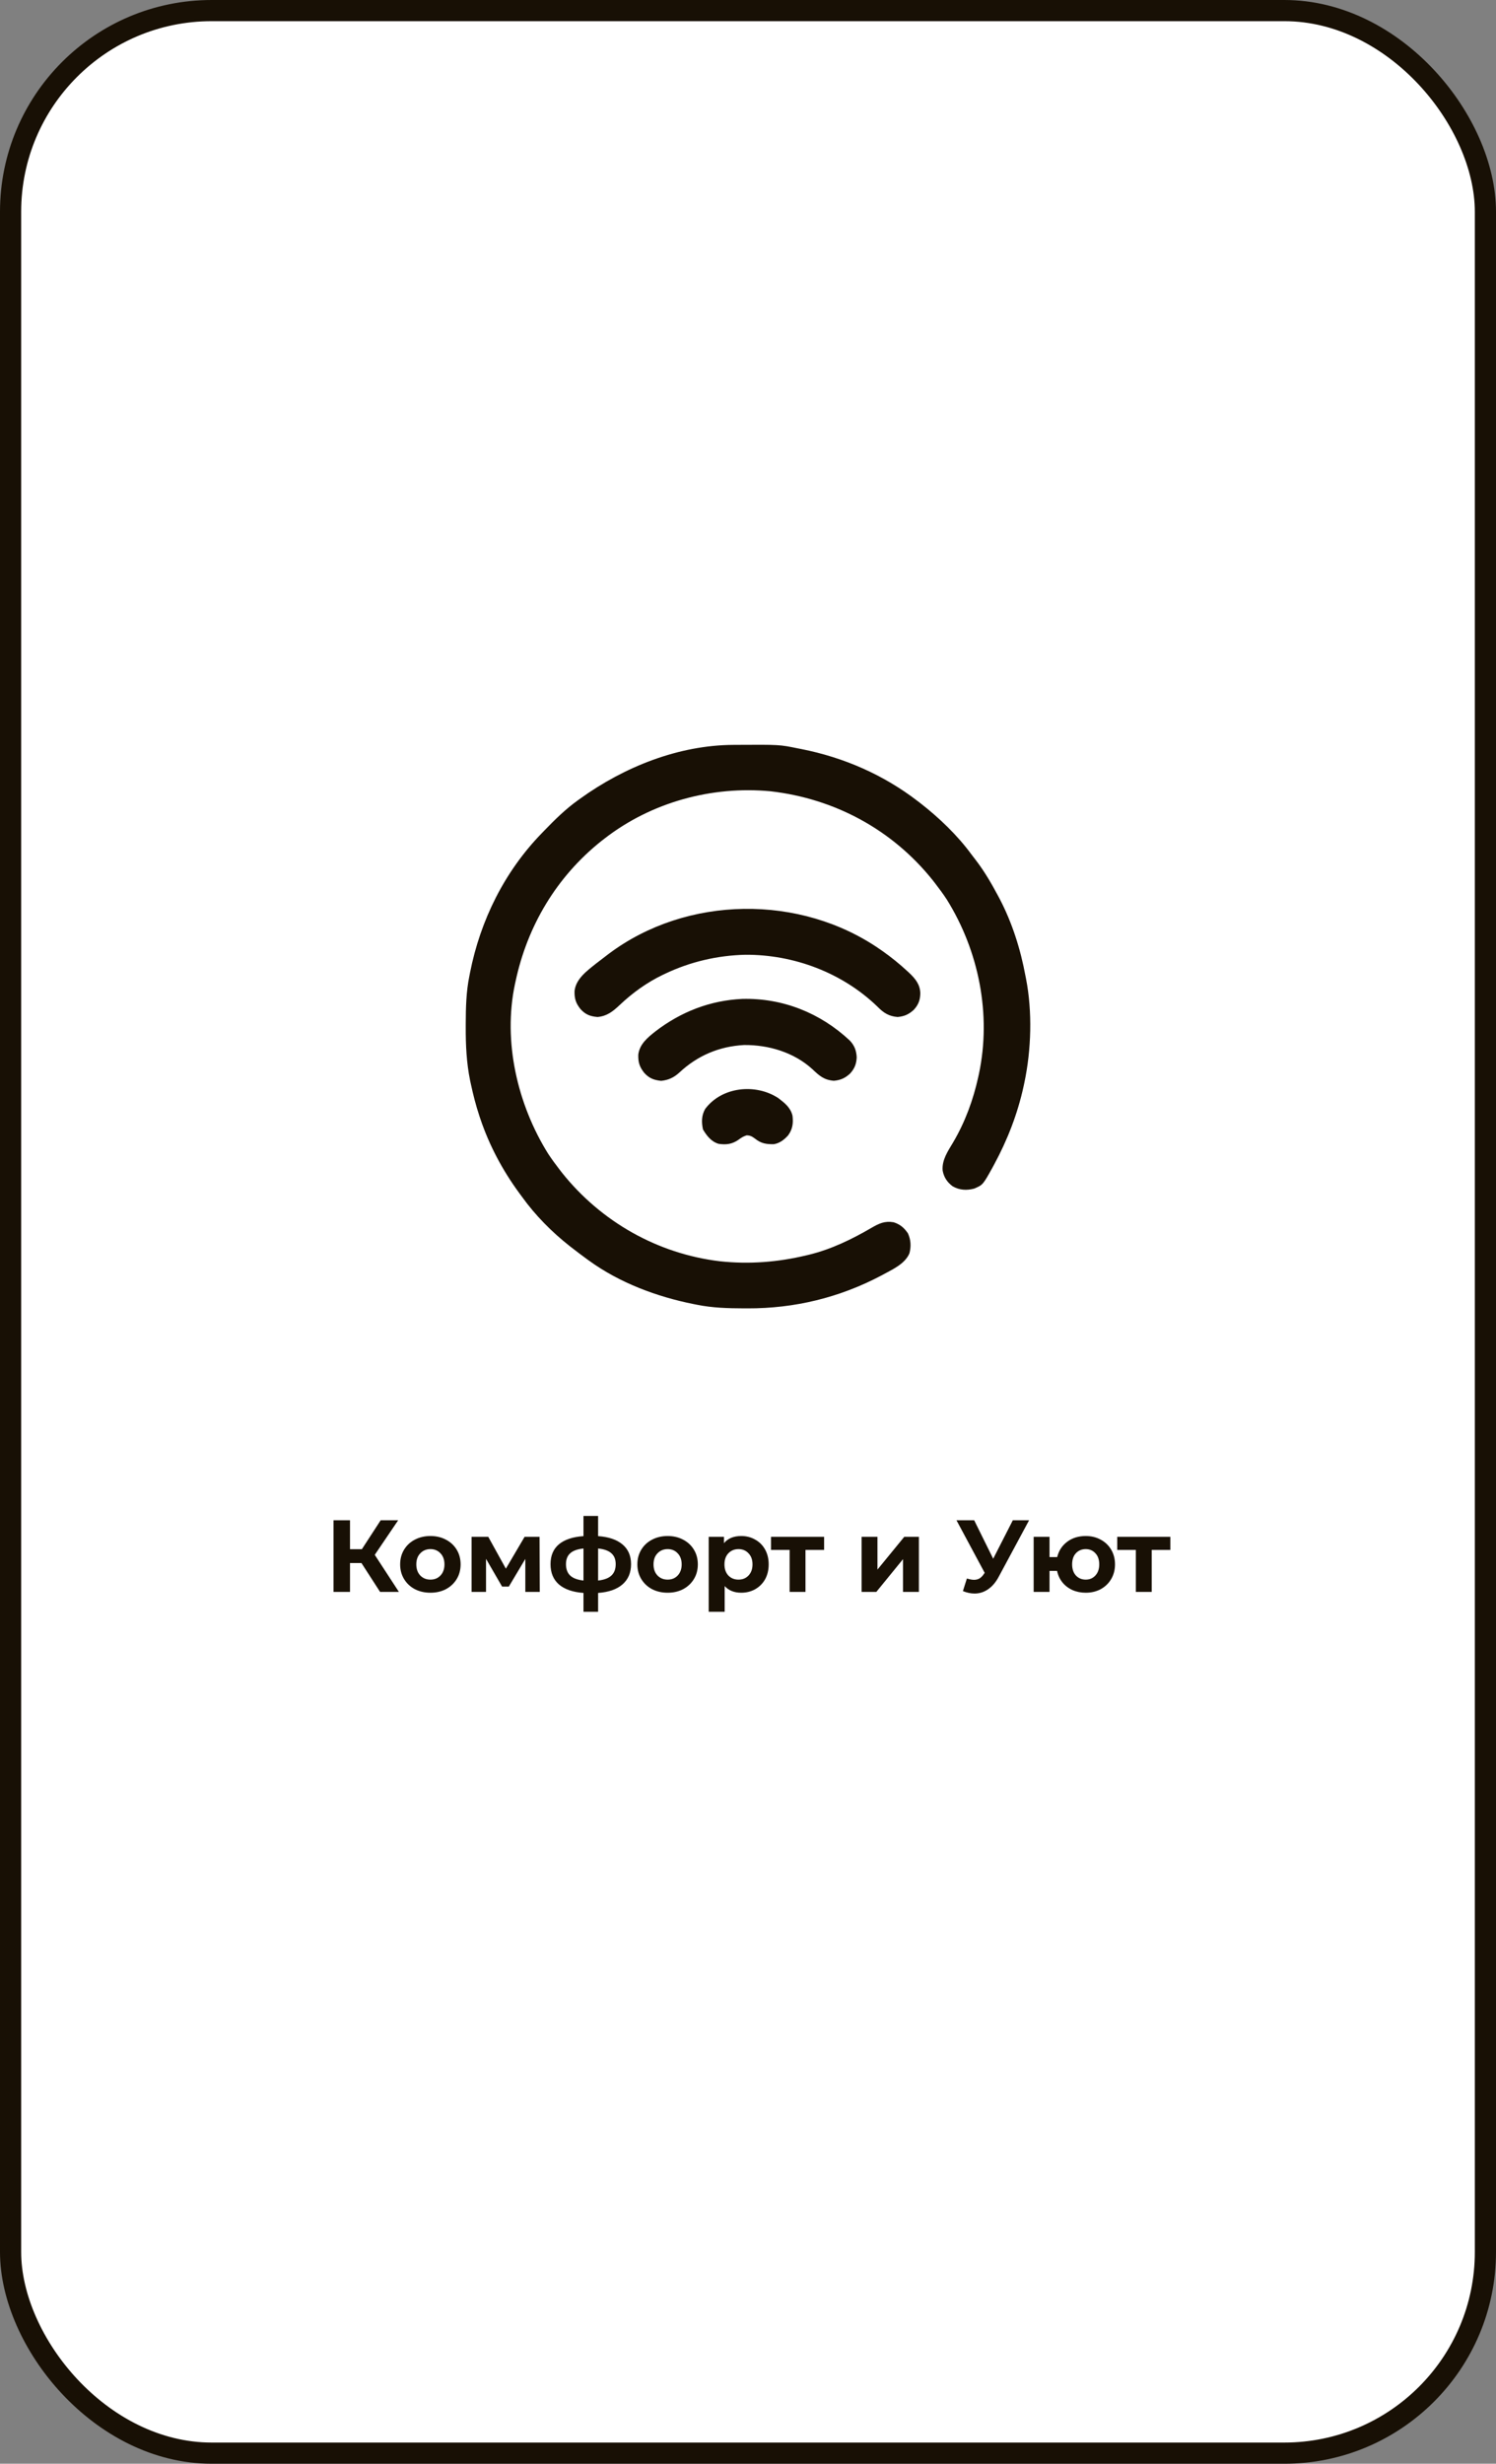 <?xml version="1.0" encoding="UTF-8"?> <svg xmlns="http://www.w3.org/2000/svg" width="424" height="698" viewBox="0 0 424 698" fill="none"><rect x="0" y="0" width="424" height="698" fill="#808080" stroke="none"/><rect x="3" y="3" width="418" height="692" rx="57" fill="white" stroke="#181005" stroke-width="6"></rect><path d="M208.752 211.026C220.916 210.955 220.916 210.955 226.165 212.03C226.476 212.09 226.787 212.15 227.107 212.212C239.135 214.589 250.388 219.486 260.117 226.981C260.37 227.174 260.623 227.367 260.884 227.566C266.199 231.716 271.295 236.581 275.294 242.02C275.698 242.565 276.113 243.099 276.529 243.634C278.979 246.816 280.967 250.23 282.855 253.769C283.061 254.155 283.062 254.155 283.273 254.549C286.86 261.372 289.249 268.938 290.642 276.507C290.692 276.756 290.743 277.005 290.794 277.262C292.623 286.615 292.296 297.423 290.33 306.72C290.262 307.045 290.194 307.37 290.123 307.704C288.409 315.562 285.554 322.921 281.726 329.985C281.592 330.234 281.458 330.484 281.319 330.741C278.563 335.704 278.563 335.704 276.075 336.75C273.954 337.31 271.905 337.191 269.996 336.084C268.455 334.946 267.502 333.516 267.169 331.625C266.915 328.63 268.647 326.151 270.121 323.673C273.504 317.947 275.824 311.653 277.248 305.163C277.313 304.872 277.378 304.579 277.445 304.279C281.032 287.389 277.422 269.404 268.336 254.831C267.32 253.287 266.234 251.802 265.101 250.342C264.858 250.028 264.615 249.713 264.364 249.389C252.931 235.072 236.566 226.249 218.379 224.178C201.734 222.599 184.593 227.286 171.345 237.572C171.031 237.815 170.717 238.058 170.393 238.308C157.767 248.391 149.467 262.277 146.115 278.064C146.06 278.317 146.003 278.57 145.945 278.83C142.502 295.079 146.664 312.925 155.339 326.838C156.355 328.383 157.441 329.868 158.574 331.328C158.817 331.642 159.06 331.957 159.311 332.281C170.363 346.121 186.376 355.212 204.014 357.327C212.349 358.226 220.509 357.588 228.657 355.623C229.019 355.537 229.019 355.537 229.387 355.45C235.648 353.911 241.493 351.073 247.034 347.836C249.131 346.612 250.798 345.847 253.265 346.279C255.112 346.858 256.222 347.82 257.314 349.394C258.171 351.218 258.261 353.125 257.755 355.078C256.537 357.93 253.336 359.464 250.734 360.86C250.437 361.019 250.141 361.179 249.835 361.343C237.962 367.624 225.201 370.724 211.799 370.672C211.489 370.672 211.179 370.671 210.86 370.67C206.349 370.655 201.943 370.545 197.51 369.64C197.036 369.547 197.035 369.547 196.552 369.453C186.151 367.372 175.63 363.441 166.985 357.181C166.795 357.044 166.605 356.906 166.409 356.765C164.921 355.682 163.454 354.573 162.001 353.443C161.832 353.312 161.663 353.181 161.489 353.046C156.432 349.071 151.739 344.339 147.985 339.115C147.715 338.75 147.445 338.386 147.176 338.022C142.459 331.597 138.696 324.555 136.148 316.999C136.019 316.619 136.019 316.618 135.888 316.23C134.879 313.187 134.09 310.109 133.422 306.974C133.36 306.686 133.298 306.398 133.235 306.101C132.209 301.053 131.982 296.089 132.001 290.952C132.002 290.634 132.002 290.317 132.003 289.991C132.019 285.436 132.117 280.984 133.033 276.507C133.124 276.042 133.124 276.041 133.216 275.566C136.153 260.699 142.996 246.902 153.591 236.014C153.807 235.79 154.022 235.567 154.244 235.336C157.278 232.2 160.314 229.208 163.869 226.669C164.062 226.53 164.256 226.391 164.454 226.247C176.961 217.255 192.302 211.109 207.861 211.032C208.155 211.029 208.449 211.028 208.752 211.026ZM199.861 314.178C204.579 307.858 214.141 306.899 220.559 311.081C222.397 312.478 224.045 313.769 224.609 316.065C224.878 318.193 224.645 319.918 223.362 321.671C222.208 322.929 221.024 323.867 219.313 324.163C217.194 324.186 215.704 323.971 214.018 322.606C213.142 321.971 212.69 321.677 211.604 321.653C210.624 321.973 210.104 322.313 209.287 322.917C207.516 324.155 205.788 324.383 203.667 324.056C201.584 323.443 200.331 321.796 199.242 319.997C198.805 317.955 198.801 316.02 199.861 314.178ZM210.408 282.999C221.873 282.724 232.515 286.986 240.862 294.806C242.174 296.207 242.715 297.629 242.809 299.536C242.741 301.405 242.19 302.775 240.925 304.154C239.513 305.45 238.252 306.016 236.326 306.195C233.503 305.951 232.226 304.778 230.226 302.888C225.027 298.139 217.804 295.991 210.871 296.065C203.841 296.445 197.679 299.055 192.53 303.878C190.995 305.278 189.486 305.989 187.385 306.214C185.331 305.994 184.007 305.509 182.596 303.956C181.245 302.258 180.847 300.962 180.904 298.793C181.258 295.833 183.547 293.944 185.763 292.196C192.997 286.645 201.264 283.418 210.408 282.999ZM172.533 270.229C194.655 253.637 226.876 253.256 249.527 269.032C249.731 269.173 249.934 269.314 250.143 269.459C252.589 271.181 254.883 273.036 257.08 275.066C257.273 275.244 257.467 275.422 257.666 275.605C259.425 277.272 260.763 278.884 260.838 281.393C260.81 283.313 260.293 284.67 258.992 286.087C257.58 287.384 256.319 287.951 254.394 288.129C251.896 287.914 250.426 286.954 248.729 285.228C238.797 275.605 225.024 270.419 211.249 270.495C203.319 270.685 195.632 272.476 188.477 275.884C188.272 275.981 188.066 276.078 187.855 276.178C183.297 278.372 179.239 281.314 175.576 284.786C173.673 286.569 172.026 287.882 169.36 288.129C167.284 287.95 165.954 287.453 164.532 285.89C163.181 284.191 162.779 282.895 162.843 280.725C163.243 277.297 166.374 275.037 168.899 273.014C169.81 272.298 170.732 271.597 171.657 270.9C171.946 270.678 172.236 270.457 172.533 270.229Z" fill="#181005"></path><path d="M102.445 442.822H99.198V451H94.528V430.7H99.198V438.907H102.561L107.897 430.7H112.856L106.215 440.502L113.059 451H107.723L102.445 442.822ZM121.994 451.232C120.35 451.232 118.871 450.894 117.557 450.217C116.261 449.521 115.246 448.564 114.512 447.346C113.777 446.128 113.41 444.746 113.41 443.199C113.41 441.652 113.777 440.27 114.512 439.052C115.246 437.834 116.261 436.887 117.557 436.21C118.871 435.514 120.35 435.166 121.994 435.166C123.637 435.166 125.106 435.514 126.402 436.21C127.697 436.887 128.712 437.834 129.447 439.052C130.181 440.27 130.549 441.652 130.549 443.199C130.549 444.746 130.181 446.128 129.447 447.346C128.712 448.564 127.697 449.521 126.402 450.217C125.106 450.894 123.637 451.232 121.994 451.232ZM121.994 447.52C123.154 447.52 124.101 447.133 124.836 446.36C125.59 445.567 125.967 444.514 125.967 443.199C125.967 441.884 125.59 440.84 124.836 440.067C124.101 439.274 123.154 438.878 121.994 438.878C120.834 438.878 119.877 439.274 119.123 440.067C118.369 440.84 117.992 441.884 117.992 443.199C117.992 444.514 118.369 445.567 119.123 446.36C119.877 447.133 120.834 447.52 121.994 447.52ZM148.885 451V441.662L144.216 449.492H142.302L137.749 441.633V451H133.66V435.398H138.387L143.375 444.417L148.682 435.398H152.916L152.974 451H148.885ZM178.855 443.141C178.855 445.558 178.043 447.472 176.419 448.883C174.814 450.275 172.513 451.077 169.517 451.29V456.626H165.37V451.29C162.373 451.077 160.063 450.285 158.439 448.912C156.834 447.52 156.032 445.596 156.032 443.141C156.032 440.724 156.824 438.849 158.41 437.515C160.014 436.181 162.334 435.408 165.37 435.195V429.482H169.517V435.195C172.513 435.408 174.814 436.191 176.419 437.544C178.043 438.897 178.855 440.763 178.855 443.141ZM160.411 443.141C160.411 444.533 160.807 445.606 161.6 446.36C162.392 447.114 163.649 447.588 165.37 447.781V438.704C163.649 438.878 162.392 439.332 161.6 440.067C160.807 440.782 160.411 441.807 160.411 443.141ZM169.517 447.781C171.237 447.588 172.494 447.114 173.287 446.36C174.099 445.606 174.505 444.533 174.505 443.141C174.505 441.807 174.099 440.782 173.287 440.067C172.494 439.332 171.237 438.878 169.517 438.704V447.781ZM189.226 451.232C187.583 451.232 186.104 450.894 184.789 450.217C183.494 449.521 182.479 448.564 181.744 447.346C181.009 446.128 180.642 444.746 180.642 443.199C180.642 441.652 181.009 440.27 181.744 439.052C182.479 437.834 183.494 436.887 184.789 436.21C186.104 435.514 187.583 435.166 189.226 435.166C190.869 435.166 192.339 435.514 193.634 436.21C194.929 436.887 195.944 437.834 196.679 439.052C197.414 440.27 197.781 441.652 197.781 443.199C197.781 444.746 197.414 446.128 196.679 447.346C195.944 448.564 194.929 449.521 193.634 450.217C192.339 450.894 190.869 451.232 189.226 451.232ZM189.226 447.52C190.386 447.52 191.333 447.133 192.068 446.36C192.822 445.567 193.199 444.514 193.199 443.199C193.199 441.884 192.822 440.84 192.068 440.067C191.333 439.274 190.386 438.878 189.226 438.878C188.066 438.878 187.109 439.274 186.355 440.067C185.601 440.84 185.224 441.884 185.224 443.199C185.224 444.514 185.601 445.567 186.355 446.36C187.109 447.133 188.066 447.52 189.226 447.52ZM210.086 435.166C211.536 435.166 212.85 435.504 214.03 436.181C215.228 436.838 216.166 437.776 216.843 438.994C217.519 440.193 217.858 441.594 217.858 443.199C217.858 444.804 217.519 446.215 216.843 447.433C216.166 448.632 215.228 449.569 214.03 450.246C212.85 450.903 211.536 451.232 210.086 451.232C208.094 451.232 206.528 450.604 205.388 449.347V456.626H200.864V435.398H205.185V437.196C206.306 435.843 207.94 435.166 210.086 435.166ZM209.303 447.52C210.463 447.52 211.41 447.133 212.145 446.36C212.899 445.567 213.276 444.514 213.276 443.199C213.276 441.884 212.899 440.84 212.145 440.067C211.41 439.274 210.463 438.878 209.303 438.878C208.143 438.878 207.186 439.274 206.432 440.067C205.697 440.84 205.33 441.884 205.33 443.199C205.33 444.514 205.697 445.567 206.432 446.36C207.186 447.133 208.143 447.52 209.303 447.52ZM233.57 439.11H228.292V451H223.797V439.11H218.519V435.398H233.57V439.11ZM244.195 435.398H248.69V444.678L256.288 435.398H260.435V451H255.94V441.72L248.371 451H244.195V435.398ZM291.672 430.7L283.03 446.766C282.199 448.313 281.194 449.482 280.014 450.275C278.854 451.068 277.588 451.464 276.215 451.464C275.152 451.464 274.05 451.232 272.909 450.768L274.04 447.201C274.852 447.452 275.529 447.578 276.07 447.578C276.65 447.578 277.172 447.443 277.636 447.172C278.1 446.882 278.526 446.437 278.912 445.838L279.086 445.606L271.082 430.7H276.099L281.493 441.604L287.061 430.7H291.672ZM307.723 435.166C309.308 435.166 310.729 435.514 311.986 436.21C313.243 436.887 314.229 437.834 314.944 439.052C315.659 440.27 316.017 441.652 316.017 443.199C316.017 444.746 315.659 446.128 314.944 447.346C314.229 448.564 313.243 449.521 311.986 450.217C310.729 450.894 309.308 451.232 307.723 451.232C306.35 451.232 305.094 450.981 303.953 450.478C302.812 449.956 301.865 449.231 301.111 448.303C300.357 447.356 299.854 446.273 299.603 445.055H297.457V451H292.962V435.398H297.457V441.14H299.632C300.077 439.323 301.024 437.873 302.474 436.79C303.924 435.707 305.674 435.166 307.723 435.166ZM307.723 447.52C308.825 447.52 309.734 447.133 310.449 446.36C311.184 445.567 311.551 444.514 311.551 443.199C311.551 441.865 311.184 440.811 310.449 440.038C309.734 439.265 308.825 438.878 307.723 438.878C306.602 438.878 305.674 439.265 304.939 440.038C304.224 440.811 303.866 441.865 303.866 443.199C303.866 444.514 304.224 445.567 304.939 446.36C305.674 447.133 306.602 447.52 307.723 447.52ZM331.7 439.11H326.422V451H321.927V439.11H316.649V435.398H331.7V439.11Z" fill="#181005"></path></svg> 